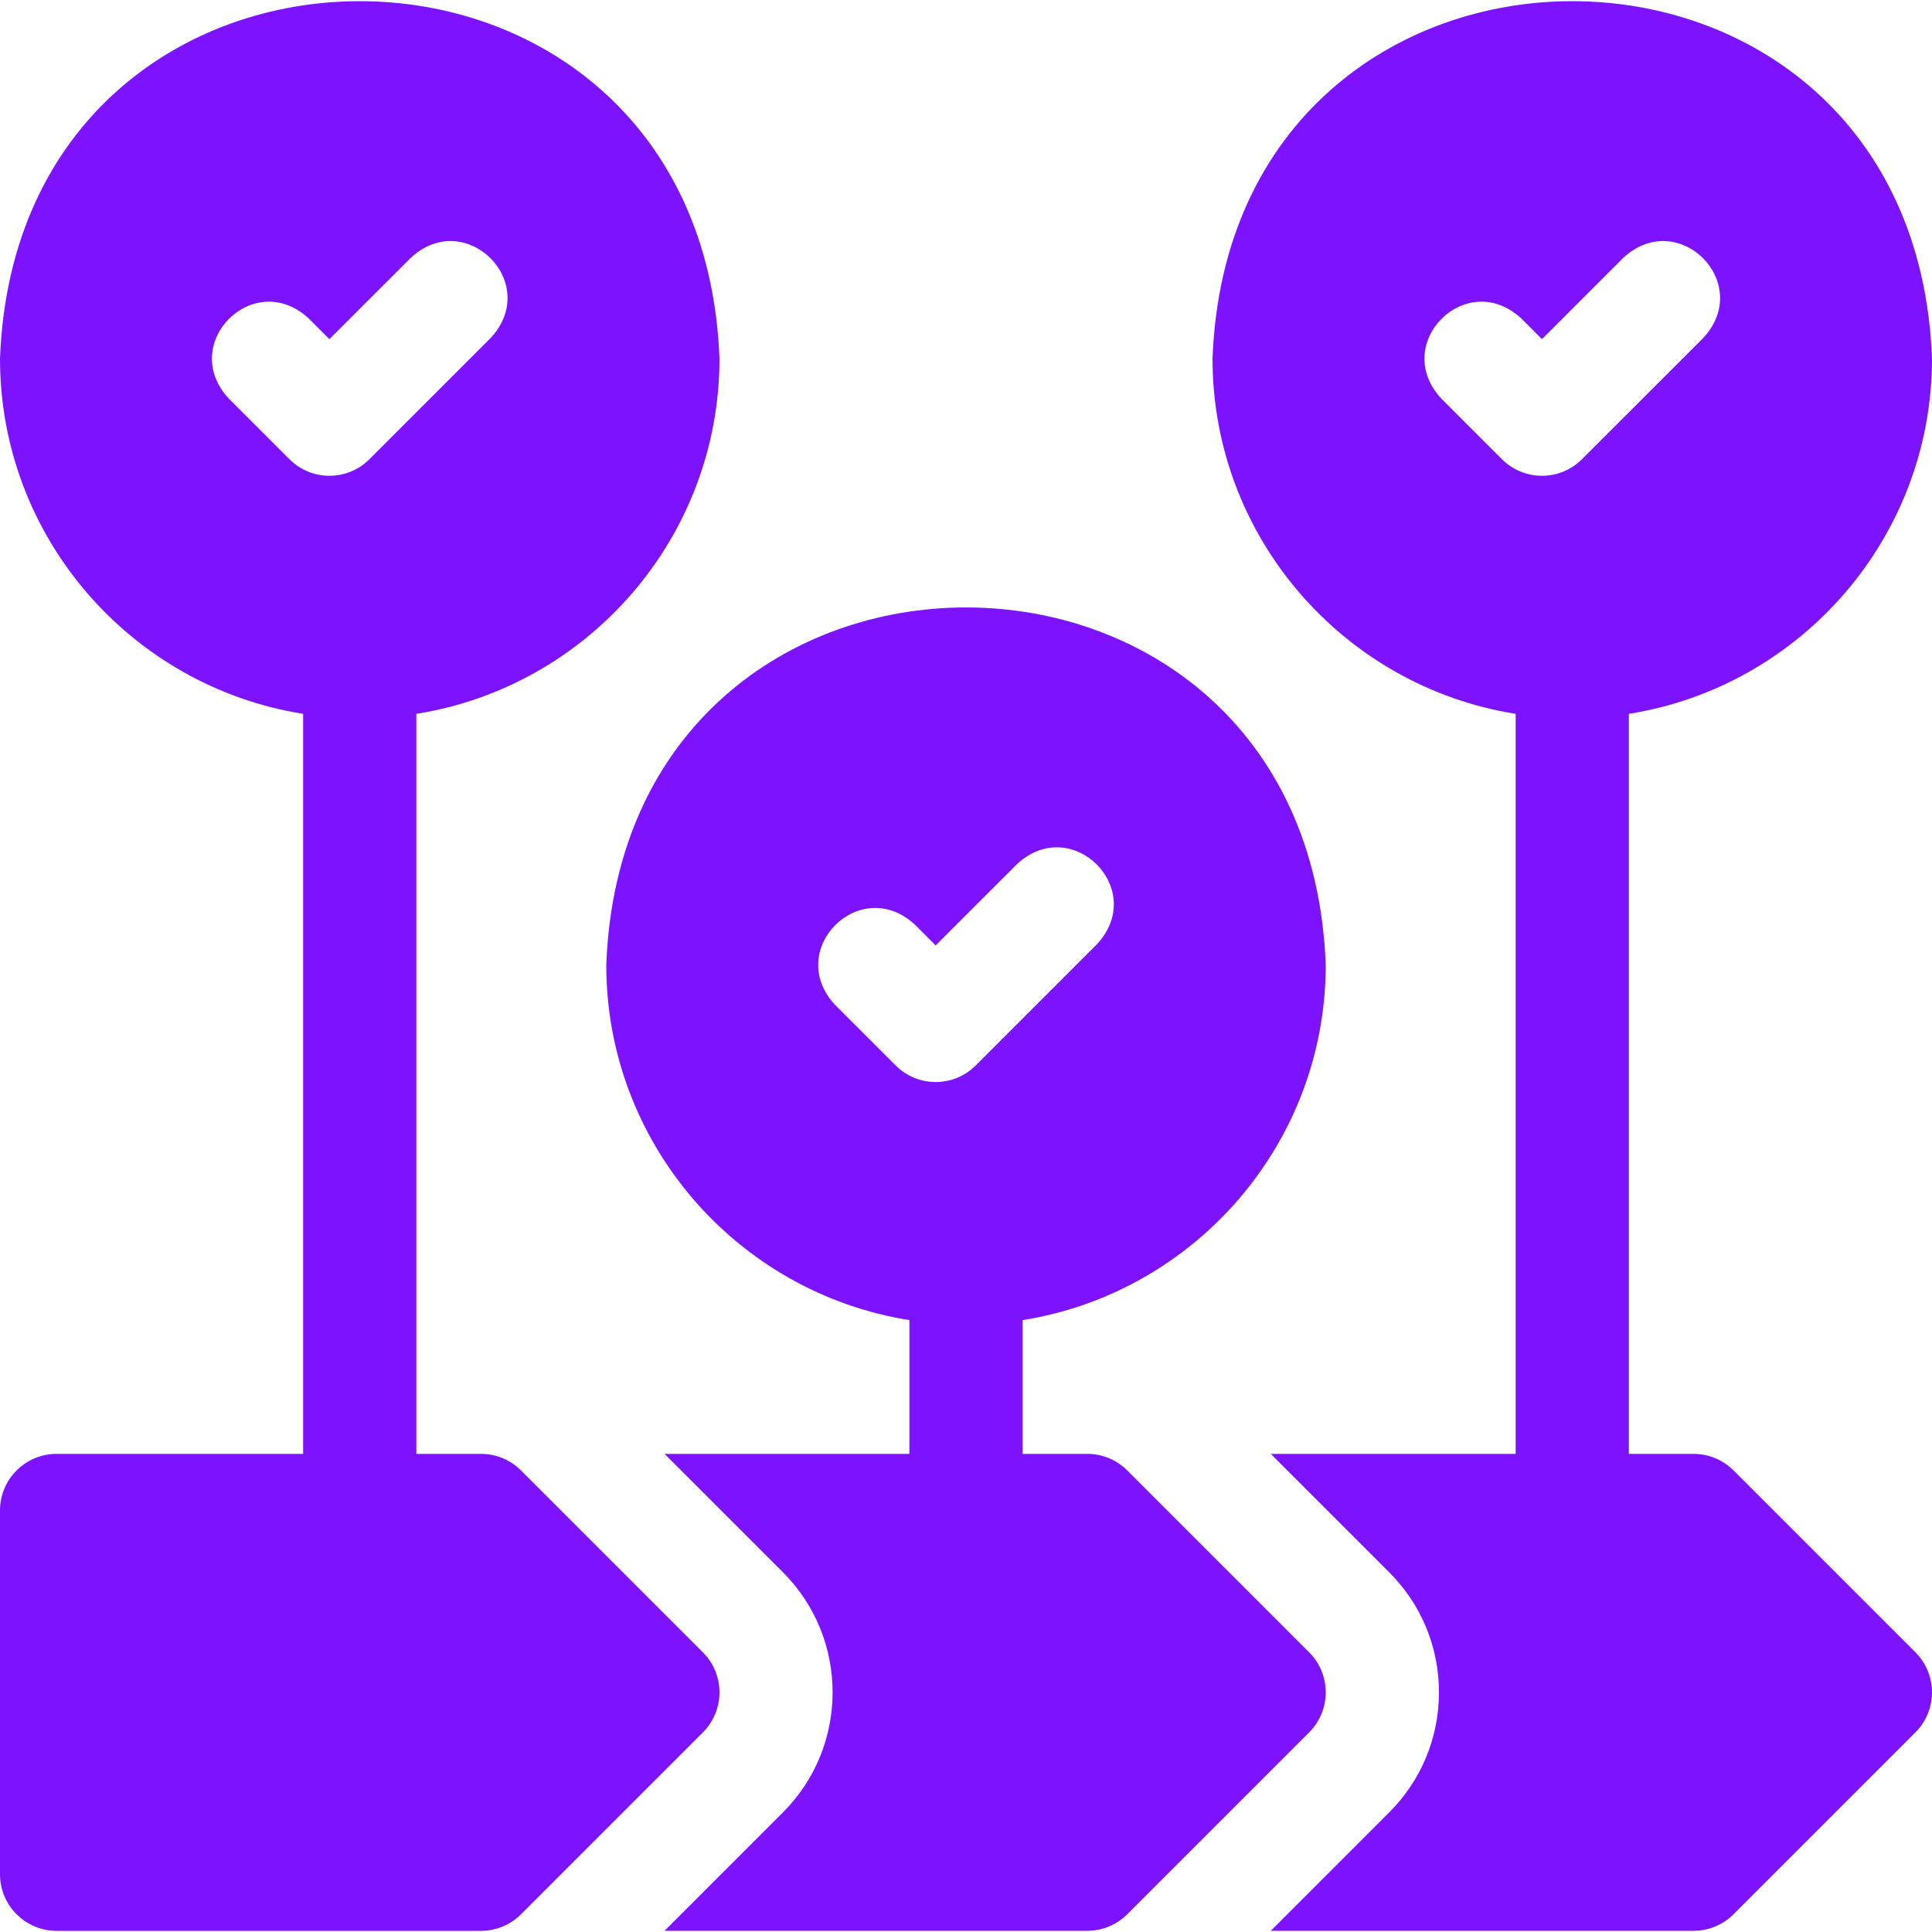 <svg width="50" height="50" viewBox="0 0 50 50" fill="none" xmlns="http://www.w3.org/2000/svg">
<g clip-path="url(#clip0_7_604)">
<path d="M44.864 38.055C44.589 37.78 44.217 37.626 43.828 37.626H42.155V18.474C46.595 17.769 50 13.915 50 9.279C49.532 -3.054 31.846 -3.051 31.38 9.28C31.38 13.915 34.785 17.769 39.225 18.474V37.626H32.888L35.952 40.69C36.782 41.52 37.24 42.624 37.24 43.798C37.24 44.971 36.782 46.075 35.952 46.905L32.888 49.969H43.828C44.217 49.969 44.589 49.815 44.864 49.54L49.571 44.833C49.846 44.559 50 44.186 50 43.798C50 43.409 49.846 43.037 49.571 42.762L44.864 38.055ZM39.906 12.313C39.531 12.313 39.156 12.17 38.87 11.884L37.301 10.315C35.979 8.892 37.95 6.922 39.373 8.244L39.906 8.777L42.008 6.675C43.431 5.353 45.401 7.323 44.08 8.746L40.941 11.884C40.655 12.17 40.281 12.313 39.906 12.313Z" fill="#7D12FF"/>
<path d="M33.881 42.762L29.174 38.055C28.899 37.78 28.527 37.626 28.138 37.626H26.465V34.164C30.905 33.459 34.31 29.605 34.31 24.97C33.842 12.636 16.156 12.639 15.69 24.97C15.69 29.605 19.095 33.459 23.535 34.164V37.626H17.198L20.262 40.69C21.976 42.404 21.976 45.192 20.262 46.905L17.198 49.969H28.138C28.527 49.969 28.899 49.815 29.174 49.54L33.881 44.833C34.453 44.261 34.453 43.334 33.881 42.762ZM24.215 28.003C23.84 28.003 23.466 27.86 23.18 27.574L21.611 26.006C20.289 24.583 22.259 22.612 23.682 23.934L24.215 24.467L26.318 22.365C27.74 21.043 29.711 23.013 28.389 24.436L25.251 27.574C24.965 27.86 24.59 28.003 24.215 28.003Z" fill="#7D12FF"/>
<path d="M18.191 42.762L13.484 38.055C13.209 37.78 12.836 37.626 12.448 37.626H10.775V18.474C15.215 17.769 18.62 13.915 18.62 9.28C18.152 -3.054 0.466 -3.051 0 9.28C0 13.915 3.405 17.769 7.845 18.474V37.626H1.465C0.656 37.626 0 38.282 0 39.091V48.505C0 49.314 0.656 49.97 1.465 49.97H12.448C12.836 49.97 13.209 49.815 13.484 49.541L18.191 44.834C18.763 44.261 18.763 43.334 18.191 42.762ZM8.525 12.313C8.15 12.313 7.776 12.17 7.49 11.884L5.921 10.315C4.599 8.892 6.569 6.922 7.992 8.244L8.525 8.777L10.628 6.675C12.05 5.353 14.021 7.323 12.699 8.746L9.561 11.884C9.275 12.17 8.9 12.313 8.525 12.313Z" fill="#7D12FF"/>
</g>
<defs>
<clipPath id="clip0_7_604">
<rect width="50" height="50" fill="white"/>
</clipPath>
</defs>
</svg>
